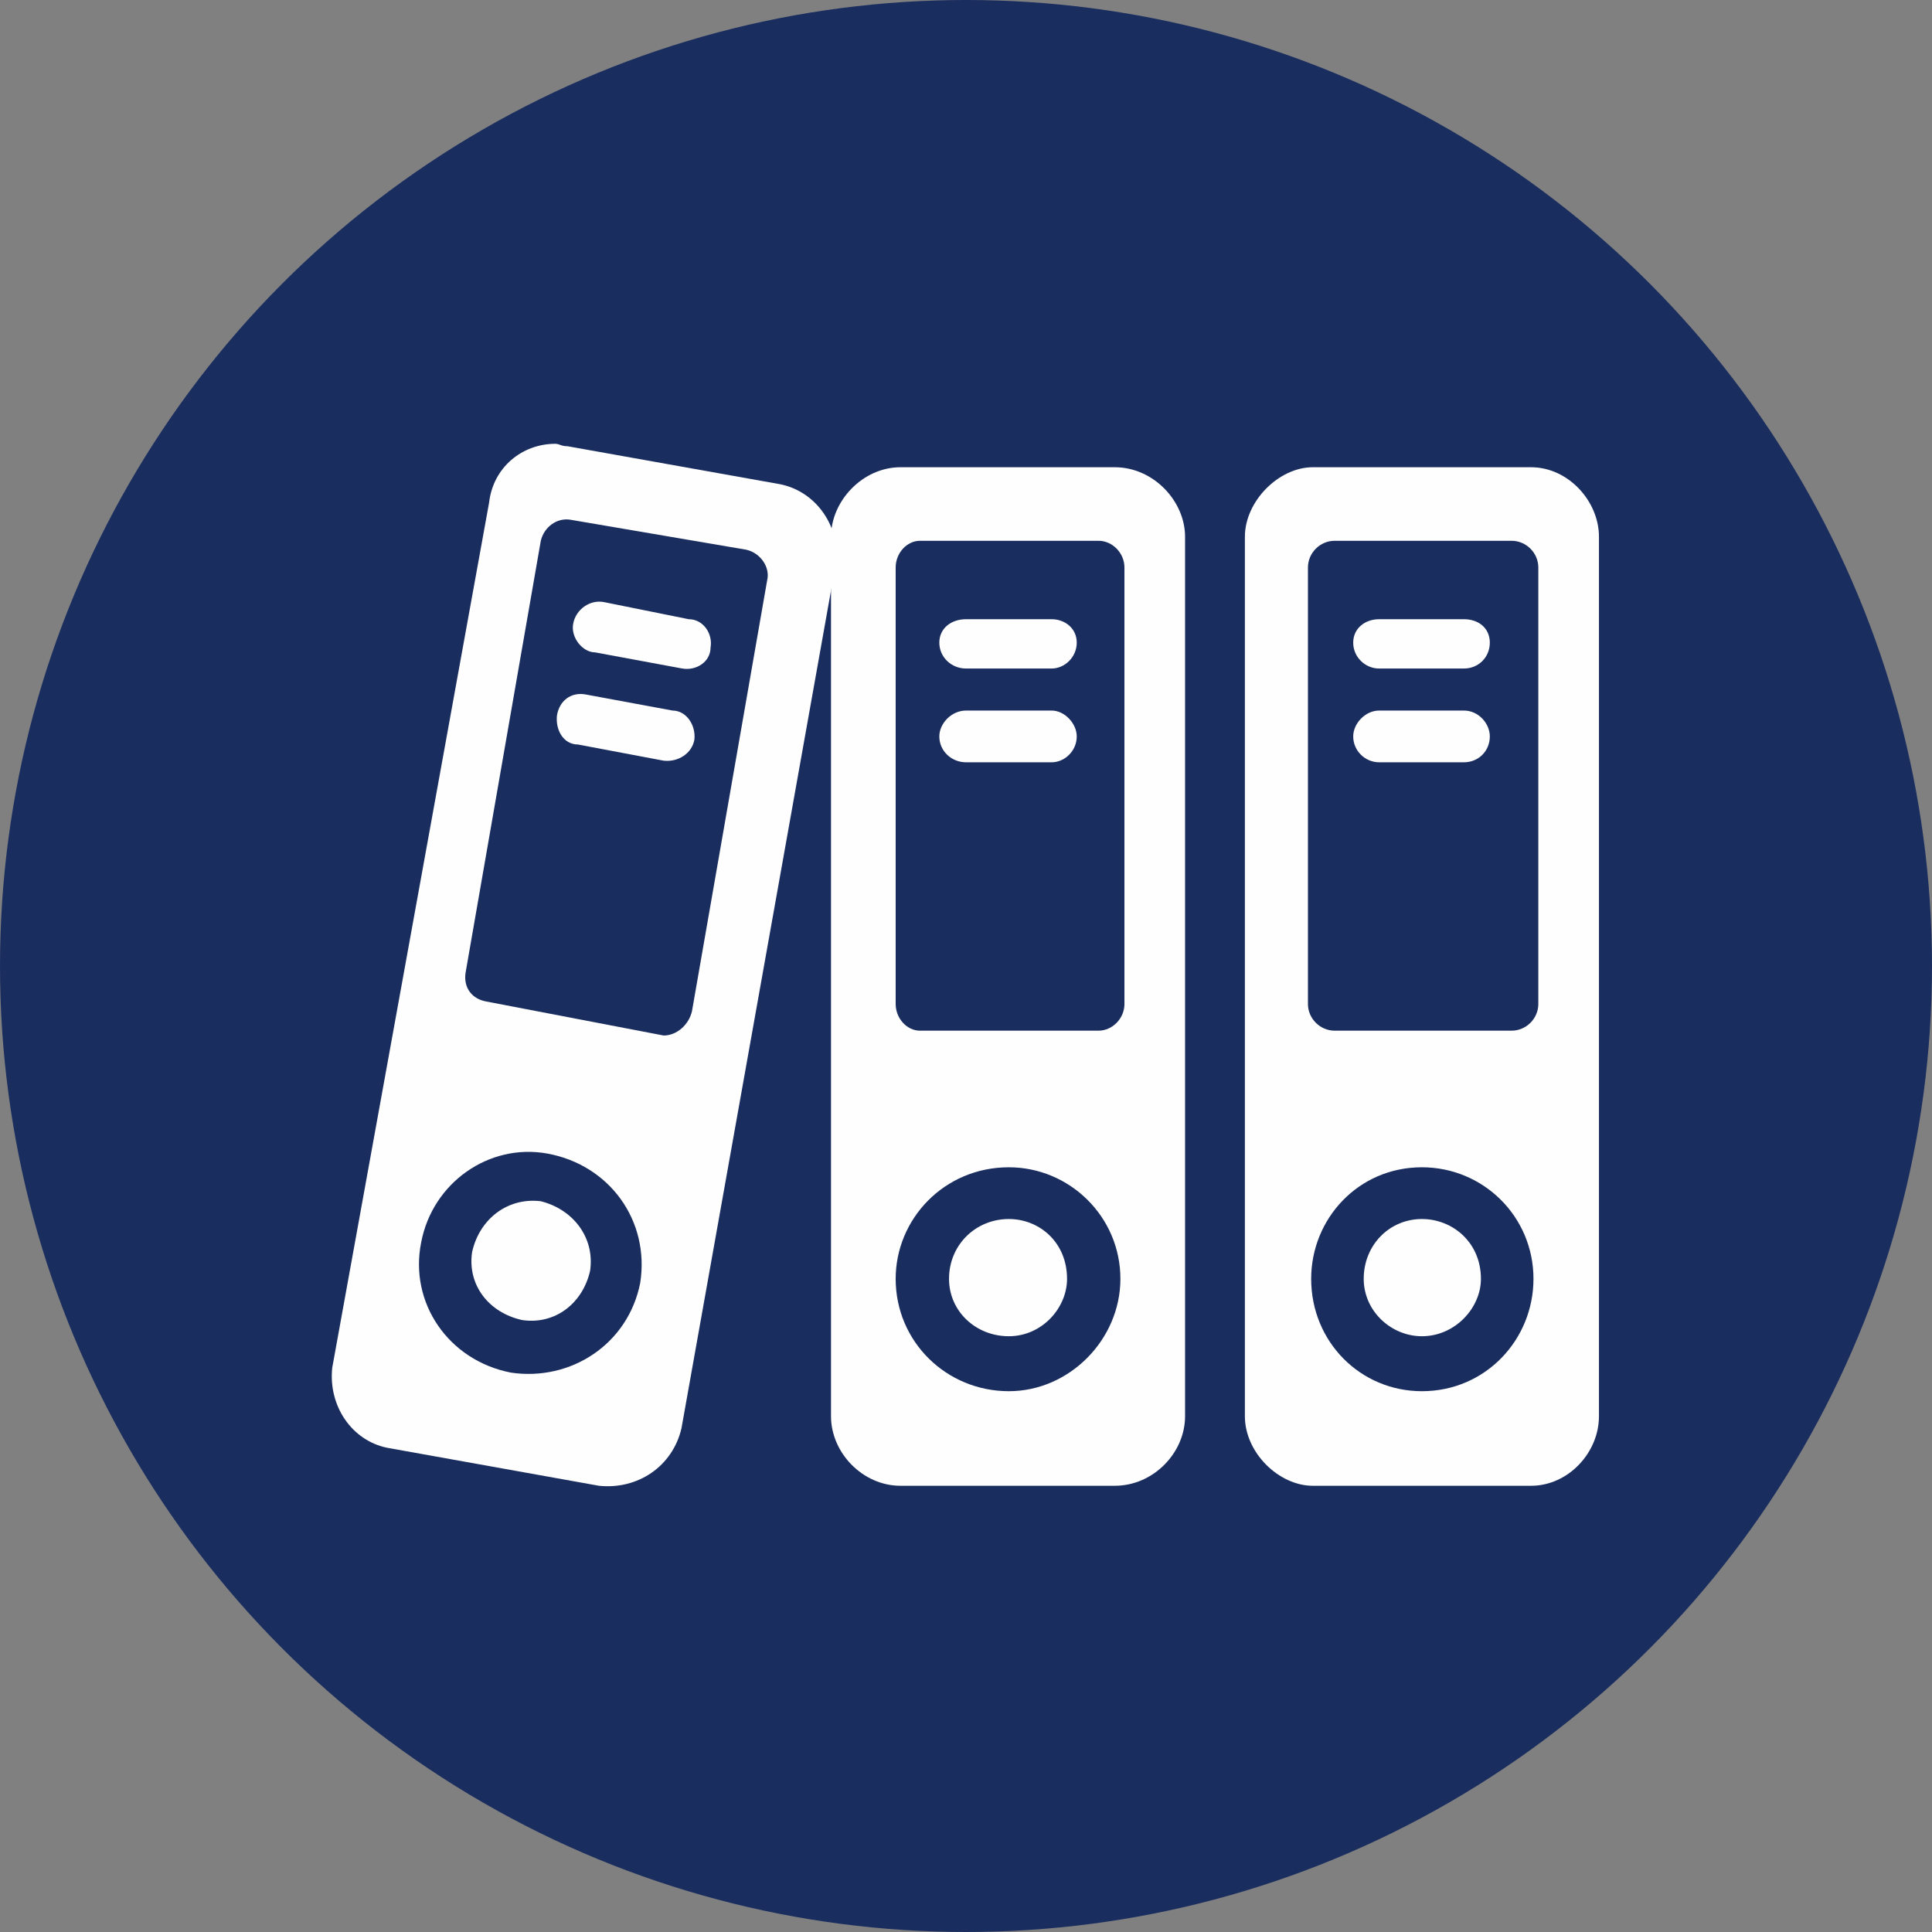 <?xml version="1.0" encoding="UTF-8" standalone="no"?>
<!-- Creator: CorelDRAW 2020 (64-Bit) -->

<svg
   xmlns:dc="http://purl.org/dc/elements/1.1/"
   xmlns:cc="http://creativecommons.org/ns#"
   xmlns:rdf="http://www.w3.org/1999/02/22-rdf-syntax-ns#"
   xmlns:svg="http://www.w3.org/2000/svg"
   xmlns="http://www.w3.org/2000/svg"
   xmlns:sodipodi="http://sodipodi.sourceforge.net/DTD/sodipodi-0.dtd"
   xmlns:inkscape="http://www.inkscape.org/namespaces/inkscape"
   xml:space="preserve"
   width="150px"
   height="150px"
   version="1.1"
   style="shape-rendering:geometricPrecision; text-rendering:geometricPrecision; image-rendering:optimizeQuality; fill-rule:evenodd; clip-rule:evenodd"
   viewBox="0 0 23.9 23.9"
   sodipodi:docname="TerceroMod.svg"
   inkscape:version="0.92.4 (5da689c313, 2019-01-14)"
   id="svg33"><rect x="0" y="0" width="23.9" height="23.9" fill="#808080" stroke="none"/><sodipodi:namedview
   pagecolor="#ffffff"
   bordercolor="#666666"
   borderopacity="1"
   objecttolerance="10"
   gridtolerance="10"
   guidetolerance="10"
   inkscape:pageopacity="0"
   inkscape:pageshadow="2"
   inkscape:window-width="1218"
   inkscape:window-height="982"
   id="namedview35"
   showgrid="false"
   inkscape:zoom="1.5733333"
   inkscape:cx="75"
   inkscape:cy="75"
   inkscape:window-x="0"
   inkscape:window-y="306"
   inkscape:window-maximized="0"
   inkscape:current-layer="svg33" />
 <defs
   id="defs4">
  <style
   type="text/css"
   id="style2">
   <![CDATA[
    .fil0 {fill:#898989}
    .fil1 {fill:#FEFEFE;fill-rule:nonzero}
   ]]>
  </style>
 </defs>
 <g
   id="Capa_x0020_1">
  <g
   id="_1704398544048">
   <sodipodi:namedview
   pagecolor="#ffffff"
   bordercolor="#666666"
   borderopacity="1"
   objecttolerance="10"
   gridtolerance="10"
   guidetolerance="10"
   inkscape:pageopacity="0"
   inkscape:pageshadow="2"
   inkscape:window-width="760"
   inkscape:window-height="480"
   id="namedview46"
   showgrid="false"
   inkscape:zoom="1.5733333"
   inkscape:cx="75"
   inkscape:cy="75"
   inkscape:window-x="0"
   inkscape:window-y="0"
   inkscape:window-maximized="0"
   inkscape:current-layer="svg44" />
   <g
   id="_2027217978432">
    <g
   id="_2025493474688">
     <g
   id="_2296607599952">
      <g
   id="_2024234206128">
       <g
   id="_2576006451552">
        <g
   id="_2767094813136">
         <g
   id="_2485644424384">
          <g
   id="_2107356084112">
           <g
   id="_2342807918336">
            <circle
   id="circle7"
   class="fil0"
   cx="11.95"
   cy="11.95"
   r="11.95"
   style="fill:#1a2d5f;fill-opacity:1" />
            <g
   id="_2850983130960">
             <path
   id="path9"
   class="fil1"
   d="M17.59 15.08c-0.4,0 -0.72,0.32 -0.72,0.74 0,0.4 0.34,0.71 0.72,0.71 0.41,0 0.73,-0.35 0.73,-0.71l0 0c0,-0.45 -0.35,-0.74 -0.73,-0.74z" />
             <path
   id="path11"
   class="fil1"
   d="M18.94 5.78l-2.7 0c-0.42,0 -0.84,0.42 -0.84,0.86l0 10.88c0,0.45 0.42,0.86 0.84,0.86l2.7 0c0.46,0 0.84,-0.41 0.84,-0.86l0 -10.88c0,-0.44 -0.38,-0.86 -0.84,-0.86zm-1.35 11.43c-0.76,0 -1.37,-0.61 -1.37,-1.39 0,-0.74 0.58,-1.38 1.37,-1.38 0.76,0 1.38,0.61 1.38,1.38l0 0c0,0.75 -0.59,1.39 -1.38,1.39zm1.44 -4.79c0,0.18 -0.15,0.33 -0.33,0.33l-2.19 0c-0.18,0 -0.33,-0.15 -0.33,-0.33l0 -5.4c0,-0.18 0.15,-0.33 0.33,-0.33l2.19 0c0.18,0 0.33,0.15 0.33,0.33l0 5.4z" />
             <path
   id="path13"
   class="fil1"
   d="M17.06 8.27c-0.17,0 -0.32,-0.14 -0.32,-0.32l0 0c0,-0.18 0.15,-0.29 0.32,-0.29l1.05 0c0.18,0 0.32,0.11 0.32,0.29l0 0c0,0.18 -0.14,0.32 -0.32,0.32l-1.05 0 0 0z" />
             <path
   id="path15"
   class="fil1"
   d="M17.06 9.43c-0.17,0 -0.32,-0.14 -0.32,-0.32l0 0c0,-0.16 0.15,-0.32 0.32,-0.32l1.05 0c0.18,0 0.32,0.16 0.32,0.32l0 0c0,0.18 -0.14,0.32 -0.32,0.32l-1.05 0 0 0z" />
             <path
   id="path17"
   class="fil1"
   d="M12.48 15.08c-0.41,0 -0.74,0.32 -0.74,0.74 0,0.4 0.33,0.71 0.74,0.71 0.41,0 0.72,-0.35 0.72,-0.71 0,-0.45 -0.34,-0.74 -0.72,-0.74z" />
             <path
   id="path19"
   class="fil1"
   d="M13.79 5.78l-2.65 0c-0.47,0 -0.86,0.42 -0.86,0.86l0 10.88c0,0.45 0.39,0.86 0.86,0.86l2.65 0c0.48,0 0.87,-0.41 0.87,-0.86l0 -10.88c0,-0.44 -0.39,-0.86 -0.87,-0.86zm-1.31 11.43c-0.77,0 -1.4,-0.61 -1.4,-1.39 0,-0.74 0.6,-1.38 1.4,-1.38 0.75,0 1.38,0.61 1.38,1.38 0,0.75 -0.63,1.39 -1.38,1.39zm1.43 -4.79c0,0.18 -0.15,0.33 -0.32,0.33l-2.21 0c-0.16,0 -0.3,-0.15 -0.3,-0.33l0 -5.4c0,-0.18 0.14,-0.33 0.3,-0.33l2.21 0c0.17,0 0.32,0.15 0.32,0.33l0 5.4z" />
             <path
   id="path21"
   class="fil1"
   d="M11.95 8.27c-0.18,0 -0.33,-0.14 -0.33,-0.32l0 0c0,-0.18 0.15,-0.29 0.33,-0.29l1.06 0c0.16,0 0.31,0.11 0.31,0.29l0 0c0,0.18 -0.15,0.32 -0.31,0.32l-1.06 0 0 0z" />
             <path
   id="path23"
   class="fil1"
   d="M11.95 9.43c-0.18,0 -0.33,-0.14 -0.33,-0.32l0 0c0,-0.16 0.15,-0.32 0.33,-0.32l1.06 0c0.16,0 0.31,0.16 0.31,0.32l0 0c0,0.18 -0.15,0.32 -0.31,0.32l-1.06 0 0 0z" />
             <path
   id="path25"
   class="fil1"
   d="M6.69 14.86c-0.41,-0.05 -0.76,0.22 -0.85,0.63 -0.06,0.41 0.21,0.75 0.62,0.84 0.41,0.06 0.75,-0.21 0.84,-0.61 0.06,-0.41 -0.21,-0.76 -0.61,-0.86l0 0 0 0z" />
             <path
   id="path27"
   class="fil1"
   d="M9.65 5.99l-2.63 -0.47c-0.08,0 -0.1,-0.03 -0.15,-0.03 -0.41,0 -0.77,0.29 -0.82,0.73l-1.94 10.7c-0.05,0.47 0.24,0.9 0.68,0.99l2.62 0.47c0.48,0.05 0.91,-0.24 1.02,-0.71l1.91 -10.7c0.06,-0.45 -0.24,-0.89 -0.69,-0.98l0 0 0 0 0 0 0 0 0 0 0 0 0 0 0 0 0 0 0 0zm-3.33 10.99c-0.77,-0.15 -1.26,-0.86 -1.11,-1.61 0.14,-0.74 0.84,-1.23 1.56,-1.1 0.77,0.14 1.27,0.83 1.15,1.6 -0.15,0.76 -0.86,1.22 -1.6,1.11l0 0 0 0 0 0zm2.24 -4.47c-0.04,0.17 -0.19,0.3 -0.35,0.3l-2.19 -0.42c-0.18,-0.03 -0.29,-0.17 -0.26,-0.36l0.93 -5.34c0.04,-0.17 0.2,-0.29 0.37,-0.26l2.17 0.37c0.18,0.04 0.3,0.22 0.26,0.38l-0.93 5.33 0 0 0 0 0 0 0 0 0 0 0 0 0 0z" />
             <path
   id="path29"
   class="fil1"
   d="M7.36 8.07c-0.15,0 -0.3,-0.18 -0.27,-0.35l0 0c0.03,-0.18 0.21,-0.31 0.39,-0.27l0 0 1.04 0.21c0.18,0 0.3,0.18 0.27,0.35l0 0c0,0.18 -0.18,0.29 -0.35,0.26l0 0 -1.08 -0.2 0 0 0 0 0 0 0 0z" />
             <path
   id="path31"
   class="fil1"
   d="M7.15 9.21c-0.18,0 -0.28,-0.18 -0.26,-0.36l0 0c0.03,-0.18 0.17,-0.29 0.35,-0.26l0 0 1.08 0.2c0.17,0 0.29,0.18 0.27,0.36l0 0c-0.03,0.17 -0.2,0.28 -0.38,0.26l0 0 -1.06 -0.2 0 0 0 0 0 0 0 0 0 0 0 0 0 0 0 0z" />
            </g>
           </g>
          </g>
         </g>
        </g>
       </g>
      </g>
     </g>
    </g>
   </g>
  </g>
 </g>
</svg>